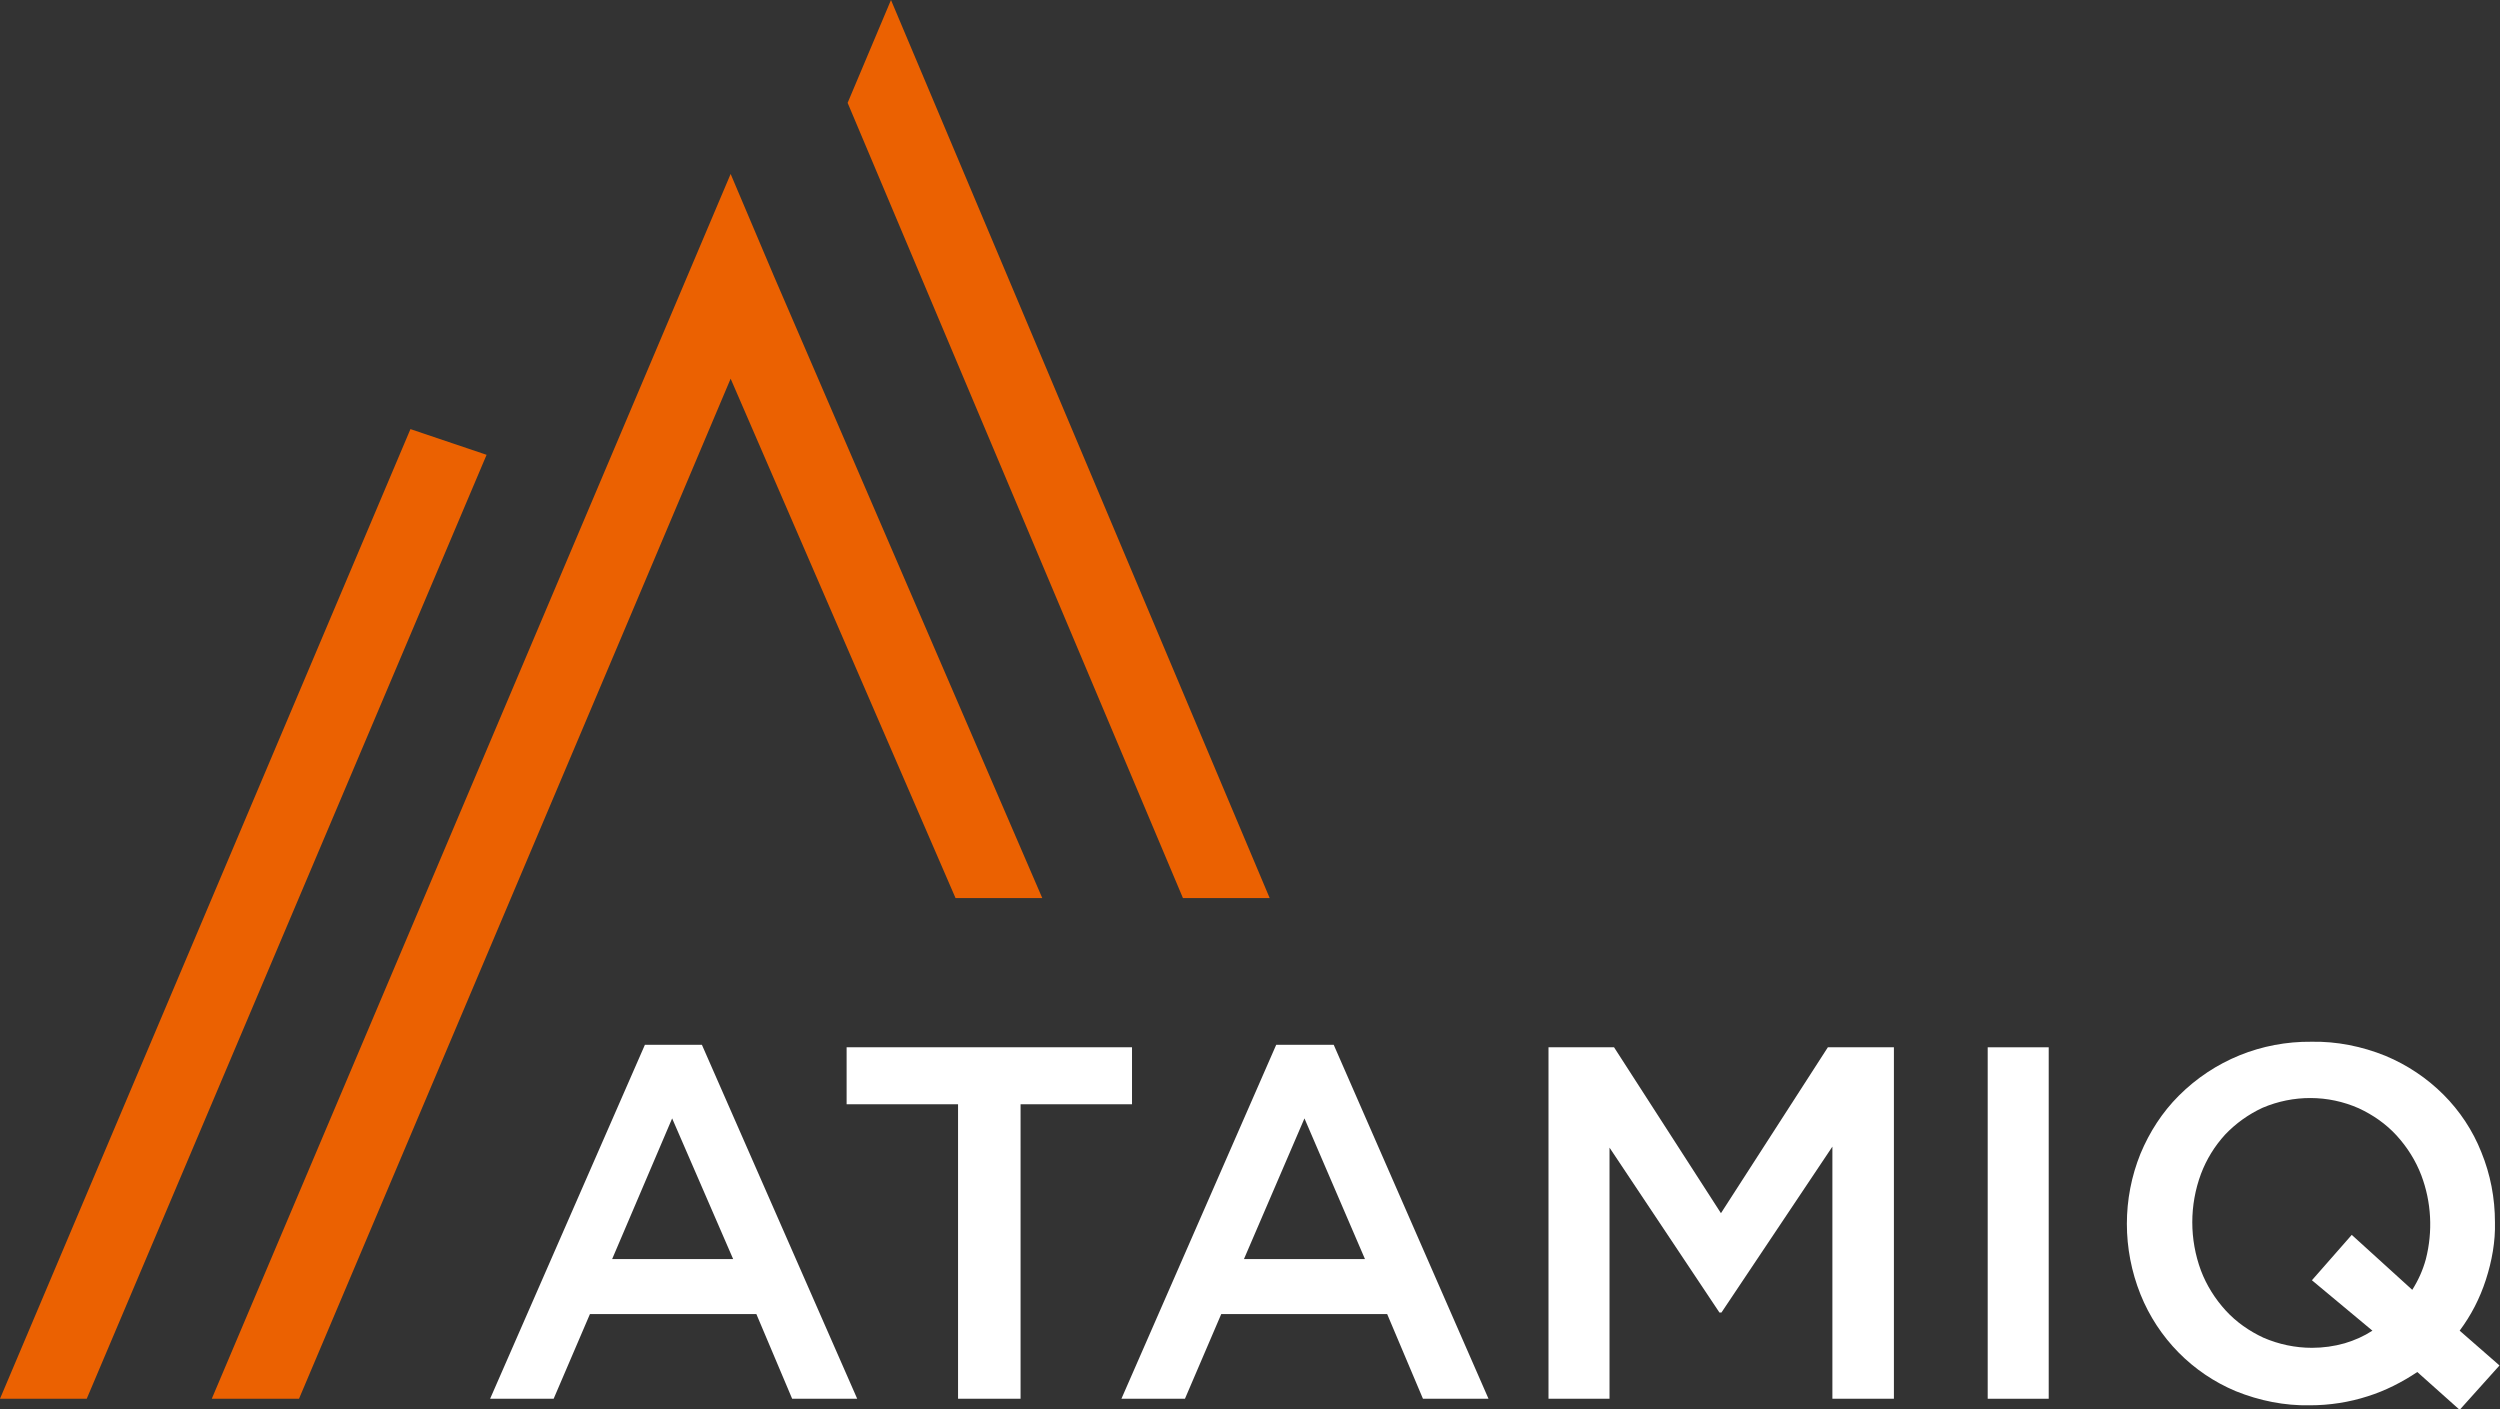 <svg xmlns="http://www.w3.org/2000/svg" xml:space="preserve" viewBox="0 0 495.8 279.5">
  <rect x="0" y="0" width="495.8" height="279.5" fill="#333333" stroke="none"/>
  <path fill="#EB6101" fill-rule="evenodd" d="M42 277.4h17.3c28.5-67.4 57.1-134.8 85.6-202.3l44.6 103h17.2L153.5 54.8l-8.6-20.3-8.6 20.3C104.9 129 73.4 203.2 42 277.4zm209.8-99.3h-17.2L168.1 20.4 176.7 0l75.1 178.1zM17.2 277.4H0L81.4 85.1l15.1 5.1-79.3 187.2z" clip-rule="evenodd"/>
    <path fill="#FFF" fill-rule="evenodd" d="M139.2 207.2h-11.3l-30.7 70.2h12.6l7.2-16.8h33l7.1 16.8H170l-30.8-70.2zm6.2 42.5h-24l11.9-27.9 12.1 27.9zM202.4 219h22.1v-11.3h-56.6V219H190v58.4h12.4zM264.5 207.2h-11.4l-30.7 70.2H235l7.2-16.8h32.9l7.1 16.8h13l-30.7-70.2zm6.2 42.5h-24l12-27.9 12 27.9zM363.4 227.4v50h12.2v-69.7h-13.1l-21.2 32.9-21.2-32.9h-13v69.7h12.1v-49.8l21.8 32.7h.4z" clip-rule="evenodd"/>
    <path fill="#fff" d="M394.2 207.7h12.1v69.7h-12.1z" class="st2"/>
    <path fill="#FFF" fill-rule="evenodd" d="M487.8 263.9c2.3-3.1 4-6.4 5.2-10.1 1.2-3.7 1.9-7.6 1.8-11.4 0-4.8-.9-9.5-2.7-13.9-1.7-4.3-4.3-8.2-7.5-11.4-3.3-3.3-7.2-5.9-11.5-7.7-4.7-1.9-9.7-2.9-14.7-2.8-9.9-.1-19.3 3.7-26.3 10.7-3.3 3.3-5.8 7.2-7.6 11.5-3.6 8.9-3.6 18.9 0 27.9 3.5 8.7 10.3 15.6 18.9 19.2 4.7 1.9 9.7 2.9 14.7 2.8 3.9 0 7.8-.6 11.5-1.8 3.5-1.1 6.8-2.8 9.8-4.8l8.4 7.5 7.9-8.8-7.9-6.9zm-17.3 0c-1.7 1.1-3.5 1.9-5.5 2.5-2.1.6-4.3.9-6.5.9-3.3 0-6.6-.7-9.6-2-2.8-1.3-5.4-3.1-7.5-5.4-2.1-2.3-3.8-5-4.9-7.9-2.3-6.2-2.3-13 0-19.2 1.1-2.9 2.7-5.5 4.8-7.8 2.1-2.2 4.6-4 7.4-5.3 6.1-2.6 13-2.6 19.1.1 2.8 1.3 5.4 3.1 7.5 5.4 2.1 2.3 3.8 5 4.9 7.9 2 5.3 2.3 11.1.9 16.6-.6 2.2-1.5 4.2-2.7 6.1l-12-10.9-7.9 9 12 10z" clip-rule="evenodd"/>
</svg>
